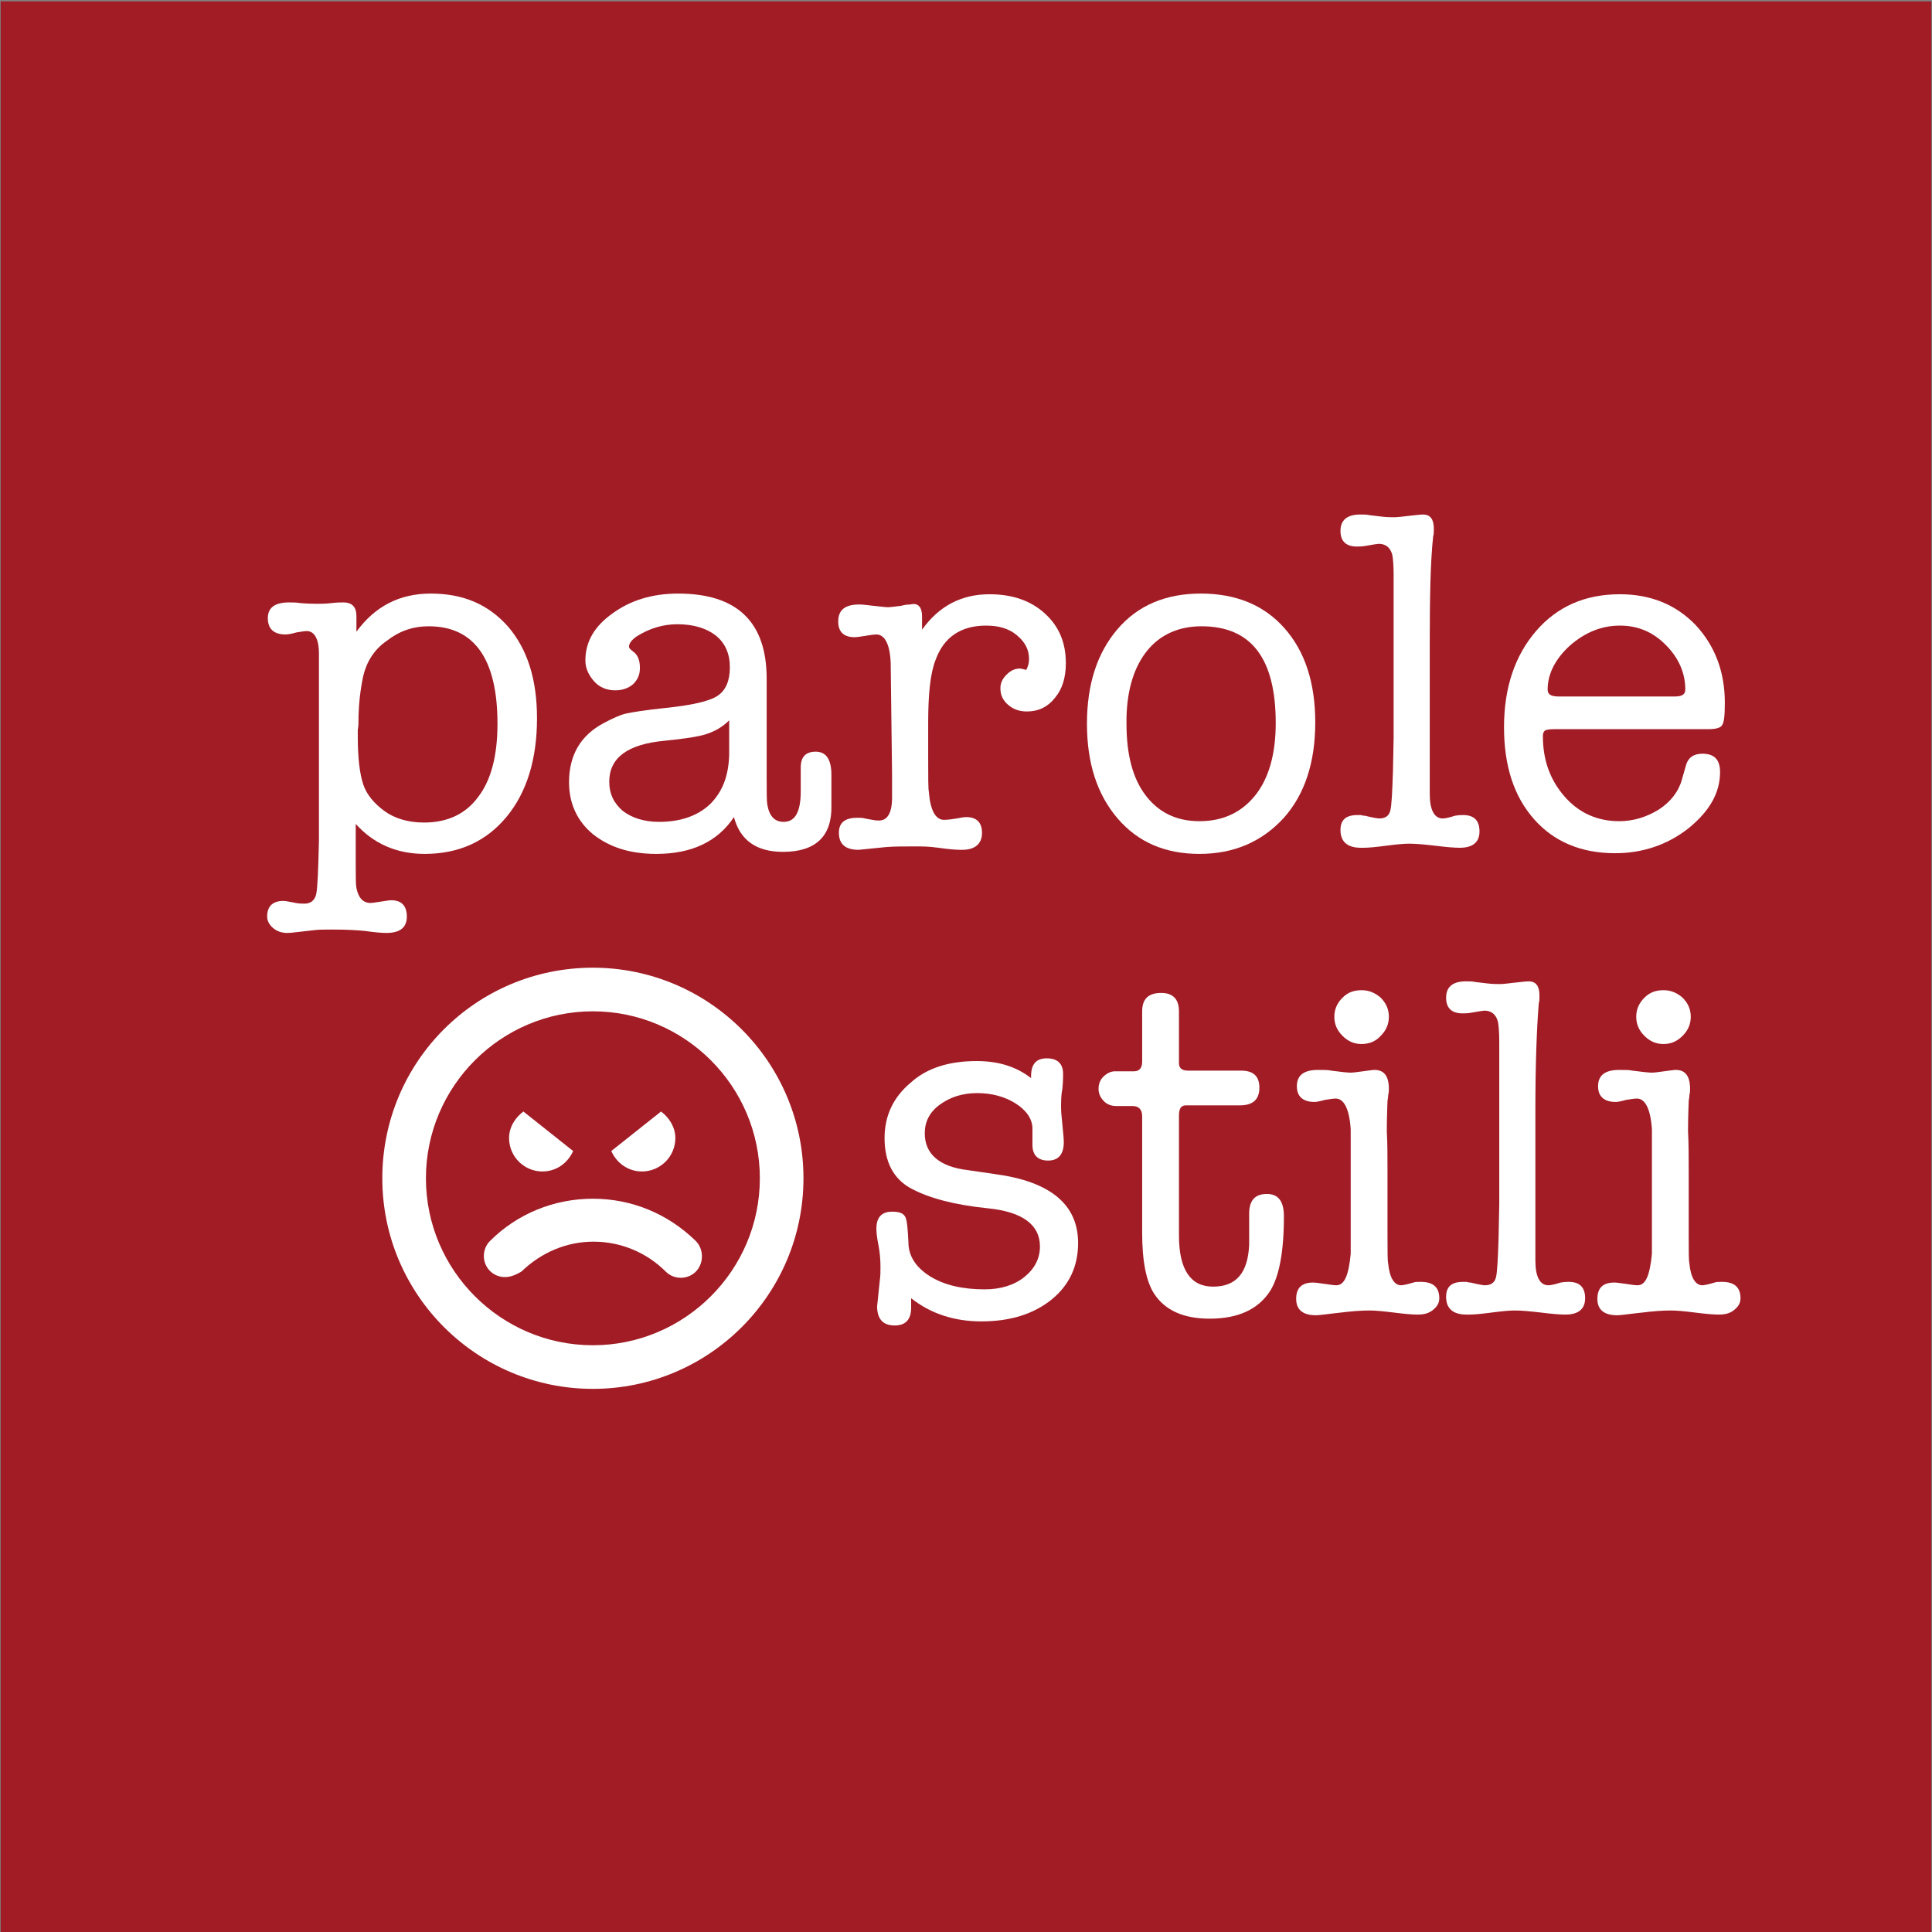 <?xml version="1.0" encoding="utf-8"?>
<!-- Generator: Adobe Illustrator 21.0.0, SVG Export Plug-In . SVG Version: 6.00 Build 0)  -->
<svg version="1.1" id="Livello_1" xmlns="http://www.w3.org/2000/svg" xmlns:xlink="http://www.w3.org/1999/xlink" x="0px" y="0px"
	 viewBox="0 0 283.5 283.5" style="enable-background:new 0 0 283.5 283.5;" xml:space="preserve">
<rect x="0" y="0" width="283.5" height="283.5" fill="#808080" stroke="none"/>
<style type="text/css">
	.st0{opacity:0.15;fill:url(#SVGID_1_);}
	.st1{fill:#E5E01D;}
	.st2{fill:#F6F6F6;}
	.st3{opacity:0.15;fill:url(#SVGID_2_);}
	.st4{opacity:0.15;fill:url(#SVGID_3_);}
	.st5{fill:#A21C26;}
	.st6{fill:#FFFFFF;}
	.st7{fill:#2C285B;}
	.st8{fill:none;stroke:#A21C26;stroke-width:0.25;stroke-miterlimit:10;}
	.st9{fill:#ECECEC;}
	.st10{fill:none;stroke:#2C285B;stroke-width:0.25;stroke-miterlimit:10;}
	.st11{fill:none;stroke:#A21C26;stroke-width:3;stroke-linecap:round;stroke-miterlimit:10;}
	.st12{fill:none;stroke:#FFFFFF;stroke-width:3;stroke-linecap:round;stroke-miterlimit:10;}
	.st13{fill:#868686;}
	.st14{fill:none;stroke:#C5C5C5;stroke-width:3;stroke-linecap:round;stroke-miterlimit:10;}
	.st15{fill:none;stroke:#B1B1B0;stroke-width:3;stroke-linecap:round;stroke-miterlimit:10;}
	.st16{opacity:0.76;fill:url(#SVGID_4_);}
	.st17{opacity:0.24;fill:url(#SVGID_5_);}
	.st18{fill:none;stroke:#FFFFFF;stroke-width:0.25;stroke-miterlimit:10;}
	.st19{opacity:0.15;fill:url(#SVGID_6_);}
	.st20{fill:#9C9B9B;}
	.st21{fill:#D9D9D9;}
	.st22{opacity:0.15;fill:url(#SVGID_7_);}
	.st23{opacity:0.15;fill:url(#SVGID_8_);}
	.st24{opacity:0.15;fill:url(#SVGID_9_);}
	.st25{opacity:0.76;fill:url(#SVGID_10_);}
	.st26{opacity:0.24;fill:url(#SVGID_11_);}
	.st27{opacity:0.15;fill:url(#SVGID_12_);}
	.st28{opacity:0.76;fill:url(#SVGID_13_);}
	.st29{opacity:0.24;fill:url(#SVGID_14_);}
	.st30{fill:#6F6F6E;}
	.st31{opacity:0.95;fill:#2C285B;}
	.st32{fill:none;stroke:#A21C26;stroke-width:0.5;stroke-miterlimit:10;}
	.st33{opacity:0.15;fill:url(#SVGID_15_);}
	.st34{opacity:0.15;fill:url(#SVGID_16_);}
	.st35{fill:none;stroke:#2C285B;stroke-width:0.5;stroke-miterlimit:10;}
	.st36{opacity:0.76;fill:url(#SVGID_17_);}
	.st37{opacity:0.24;fill:url(#SVGID_18_);}
</style>
<g>
	<rect x="0.1" y="0.2" class="st5" width="283.3" height="283.3"/>
	<g>
		<g>
			<path class="st6" d="M52.3,90.4v2.3c2.7-3.7,6.3-5.6,10.9-5.6c4.8,0,8.5,1.6,11.4,4.9c2.8,3.3,4.2,7.7,4.2,13.4
				c0,6-1.5,10.9-4.5,14.5c-3,3.6-7,5.4-12,5.4c-4.1,0-7.5-1.5-10.1-4.4v5.9c0,1.8,0,3,0.1,3.5c0.3,1.5,1,2.2,2.1,2.2
				c0.3,0,0.8-0.1,1.5-0.2c0.7-0.1,1.2-0.2,1.5-0.2c1.5,0,2.3,0.8,2.3,2.4c0,1.6-1,2.4-3,2.4c-0.7,0-1.8-0.1-3.2-0.3
				c-1-0.1-2.6-0.2-4.7-0.2c-1.1,0-2.1,0-2.8,0.1c-1.9,0.2-3.2,0.4-3.8,0.4c-0.8,0-1.5-0.2-2.1-0.7c-0.6-0.5-0.9-1.1-0.9-1.7
				c0-1.5,0.8-2.3,2.4-2.3c0.3,0,0.7,0.1,1.3,0.2c0.8,0.2,1.4,0.2,1.8,0.2c0.9,0,1.5-0.5,1.7-1.4c0.2-0.9,0.3-3.5,0.4-7.8V95.9
				c0-2.2-0.7-3.3-1.8-3.3c-0.3,0-0.8,0.1-1.5,0.2c-0.7,0.2-1.2,0.3-1.6,0.3c-1.7,0-2.6-0.8-2.6-2.4c0-1.5,1-2.3,3.1-2.3
				c0.5,0,1.1,0,1.7,0.1c1.2,0.1,2.1,0.1,2.6,0.1c0.4,0,1,0,1.9-0.1c0.8-0.1,1.4-0.1,1.8-0.1C51.7,88.4,52.3,89.1,52.3,90.4z
				 M53.3,99.2c-0.4,1.9-0.7,4.1-0.7,6.8c0,0.2,0,0.5-0.1,1.1c0,0.4,0,0.8,0,1c0,3.2,0.3,5.5,0.8,7c0.5,1.5,1.6,2.8,3.1,3.9
				c1.5,1.1,3.5,1.7,5.8,1.7c3.4,0,6.1-1.2,8-3.8c1.9-2.5,2.8-6.1,2.8-10.7c0-9.5-3.4-14.3-10.1-14.3c-2.3,0-4.3,0.7-6.1,2.1
				C54.9,95.3,53.8,97.1,53.3,99.2z"/>
			<path class="st6" d="M114.9,125c-3.9,0-6.3-1.7-7.2-5.1c-2.4,3.6-6.2,5.4-11.4,5.4c-3.9,0-6.9-1-9.3-2.9
				c-2.3-1.9-3.5-4.5-3.5-7.6c0-4,1.7-6.9,5.1-8.7c1.3-0.7,2.4-1.2,3.3-1.4c0.9-0.2,2.8-0.5,5.6-0.8c4-0.4,6.6-1,7.8-1.8
				c1.2-0.8,1.8-2.2,1.8-4.2c0-2-0.7-3.5-2-4.6c-1.4-1.1-3.3-1.7-5.7-1.7c-2.1,0-4.1,0.6-6,1.8c-0.7,0.5-1.1,1-1.1,1.5
				c0,0.2,0.2,0.4,0.6,0.7c0.7,0.5,1,1.3,1,2.4c0,1-0.3,1.7-1,2.4c-0.7,0.6-1.6,0.9-2.6,0.9c-1.2,0-2.3-0.4-3.1-1.3
				c-0.8-0.9-1.3-1.9-1.3-3.1c0-2.7,1.3-5,4-6.9c2.6-1.9,5.8-2.9,9.6-2.9c8.7,0,13,4.2,13,12.5V114c0,2.3,0,3.6,0.1,4.1
				c0.3,1.7,1.1,2.5,2.4,2.5c1.7,0,2.5-1.5,2.5-4.5v-3.5c0-1.5,0.7-2.3,2.2-2.3c1.5,0,2.3,1.1,2.3,3.4v0.4v4.1
				C122.1,122.7,119.7,125,114.9,125z M107,110.8v-5.1c-1,1-2.1,1.6-3.3,2c-1.2,0.4-3.2,0.7-6.2,1c-5.4,0.5-8.1,2.5-8.1,6
				c0,1.8,0.7,3.2,2,4.3c1.3,1,3.1,1.6,5.3,1.6c3.2,0,5.7-0.9,7.5-2.6C106,116.2,106.9,113.9,107,110.8z"/>
			<path class="st6" d="M135.3,90.4v2c2.5-3.5,5.8-5.2,9.9-5.2c3.3,0,6,0.9,8.1,2.8c2.1,1.9,3.1,4.3,3.1,7.3c0,2.1-0.5,3.8-1.6,5.1
				c-1,1.3-2.4,2-4.1,2c-1.1,0-2-0.3-2.8-1c-0.8-0.7-1.1-1.5-1.1-2.4c0-0.8,0.3-1.4,0.9-2c0.6-0.6,1.2-0.9,2-0.9
				c0.1,0,0.5,0.1,0.9,0.2c0.3-0.6,0.4-1.1,0.4-1.6c0-1.4-0.6-2.5-1.8-3.5c-1.2-1-2.7-1.4-4.5-1.4c-3.7,0-6.2,1.7-7.4,5
				c-0.8,2-1.1,5.1-1.1,9.3v4.7c0,3.2,0,5,0.1,5.4c0.2,2.7,1,4.1,2.2,4.1c0.6,0,1.3-0.1,1.9-0.2c0.5-0.1,1-0.2,1.4-0.2
				c1.5,0,2.3,0.8,2.3,2.3c0,1.6-1,2.5-2.9,2.5h-0.3c-0.7,0-1.8-0.1-3.2-0.3c-1.4-0.2-2.5-0.2-3.2-0.2c-1.9,0-3.4,0-4.5,0.1l-4,0.4
				c-1.9,0-2.9-0.8-2.9-2.5c0-1.5,0.9-2.2,2.7-2.2c0.5,0,0.8,0,1.1,0.1l1.1,0.2c0.5,0.1,0.8,0.1,1,0.1c1.2,0,1.9-1.1,1.9-3.3v-3.6
				l-0.2-16.2c-0.1-2.8-0.9-4.2-2.1-4.2c-0.4,0-0.9,0.1-1.6,0.2c-0.7,0.1-1.2,0.2-1.6,0.2c-1.6,0-2.4-0.8-2.4-2.3
				c0-1.7,1-2.5,3.1-2.5c0.5,0,1.2,0.1,2.1,0.2c1,0.1,1.7,0.2,2.1,0.2c0.4,0,1-0.1,1.9-0.2c0.4-0.1,0.8-0.2,1.4-0.2
				C134.7,88.4,135.3,89.1,135.3,90.4z"/>
			<path class="st6" d="M176,125.3c-5,0-9-1.7-12-5.2c-3-3.5-4.5-8.1-4.5-13.9c0-5.8,1.5-10.4,4.5-13.9c3-3.5,7.1-5.2,12.2-5.2
				c5.2,0,9.3,1.7,12.3,5.1c3,3.4,4.5,8,4.5,13.8c0,5.8-1.5,10.5-4.6,14C185.2,123.5,181.1,125.3,176,125.3z M176.3,91.9
				c-3.3,0-6,1.2-7.9,3.5c-1.9,2.3-3,5.6-3.1,9.9v0.9c0,4.5,0.9,8,2.8,10.5c1.9,2.5,4.5,3.8,7.9,3.8c3.5,0,6.2-1.3,8.2-3.8
				c2-2.5,3-6.1,3-10.6C187.2,96.6,183.6,91.9,176.3,91.9z"/>
			<path class="st6" d="M209.8,94.3v22.2c0,2.4,0.7,3.6,1.9,3.6c0.3,0,0.9-0.1,1.8-0.4c0.6-0.1,1-0.1,1.2-0.1c1.6,0,2.4,0.8,2.4,2.4
				c0,1.6-1,2.4-2.9,2.4c-0.8,0-2-0.1-3.6-0.3c-1.7-0.2-2.9-0.3-3.8-0.3c-0.8,0-1.9,0.1-3.4,0.3c-1.5,0.2-2.6,0.3-3.3,0.3h-0.4
				c-2,0-3-0.9-3-2.6c0-1.5,0.8-2.2,2.5-2.2c0.1,0,0.3,0,0.5,0c0.3,0.1,0.5,0.1,0.6,0.1c1.2,0.3,1.9,0.4,2.1,0.4
				c0.9,0,1.4-0.4,1.6-1.1c0.2-0.7,0.3-2.7,0.4-5.8l0.1-5V97.1V84.3c0-1.4-0.1-2.4-0.2-2.9c-0.3-1.1-1-1.6-2-1.6
				c-0.1,0-0.8,0.1-1.9,0.3c-0.5,0.1-1,0.1-1.3,0.1c-1.6,0-2.4-0.8-2.4-2.3c0-1.6,1-2.4,2.9-2.4c0.5,0,1,0,1.4,0.1l1.7,0.2
				c0.8,0.1,1.4,0.1,1.9,0.1c0.5,0,1.2-0.1,2.1-0.2c1-0.1,1.7-0.2,2.1-0.2c1.1,0,1.6,0.7,1.6,2.1c0,0.5,0,0.8-0.1,1.1
				C209.9,82.4,209.8,87.6,209.8,94.3z"/>
			<path class="st6" d="M253.1,103.1c0,1.8-0.1,2.9-0.4,3.3c-0.2,0.4-0.9,0.6-2.1,0.6h-22.7c-0.6,0-1,0.1-1.2,0.2
				c-0.2,0.2-0.3,0.4-0.3,0.8c0,3.6,1.1,6.5,3.2,8.9c2.1,2.4,4.8,3.6,8,3.6c2.1,0,4-0.6,5.8-1.7c1.7-1.1,2.9-2.6,3.4-4.4l0.6-2.1
				c0.3-1.1,1.1-1.7,2.4-1.7c1.8,0,2.6,0.9,2.6,2.7c0,3.1-1.6,5.8-4.7,8.3c-3.1,2.4-6.7,3.6-10.7,3.6c-5,0-9-1.7-11.9-5
				c-3-3.4-4.4-7.9-4.4-13.5c0-5.8,1.6-10.5,4.7-14.1c3.1-3.6,7.2-5.4,12.3-5.4c4.5,0,8.2,1.5,11.1,4.5
				C251.6,94.7,253.1,98.5,253.1,103.1z M227.1,101.2c0,0.7,0.5,1,1.6,1h17.1c1,0,1.5-0.3,1.5-1c0-2.5-1-4.7-2.9-6.6
				c-1.9-1.9-4.1-2.8-6.7-2.8c-2.7,0-5.1,1-7.3,2.9C228.2,96.7,227.1,98.9,227.1,101.2z"/>
			<path class="st6" d="M143.3,155.7c3.2,0,5.8,0.8,8,2.5v-0.3c0-1.8,0.8-2.6,2.3-2.6c1.6,0,2.4,0.8,2.4,2.3c0,0.3,0,1-0.1,2.1
				c-0.2,1-0.2,1.9-0.2,2.9c0,0.6,0.1,1.4,0.2,2.5c0.1,1.1,0.2,1.9,0.2,2.5c0,1.8-0.8,2.7-2.3,2.7c-1.5,0-2.3-0.8-2.3-2.3v-2.4
				c0-1.4-0.9-2.7-2.5-3.7c-1.6-1-3.5-1.5-5.6-1.5c-2.2,0-4,0.6-5.5,1.7c-1.5,1.1-2.2,2.5-2.2,4.2c0,3,2.1,4.9,6.3,5.4l4.1,0.6
				c8.1,1.1,12.1,4.5,12.1,10.1c0,3.4-1.3,6.2-3.9,8.3c-2.6,2.1-6,3.2-10.3,3.2c-3.9,0-7.4-1.1-10.3-3.4c0,0.5,0,0.9,0,1.4
				c0,1.7-0.8,2.6-2.4,2.6c-1.8,0-2.6-1-2.6-2.9c0,0.3,0.1-0.9,0.4-3.7c0.1-0.7,0.1-1.3,0.1-2c0-1.1-0.1-2.2-0.3-3.2
				c-0.2-1-0.3-1.8-0.3-2.4c0-1.7,0.8-2.5,2.3-2.5c1,0,1.6,0.2,1.9,0.7c0.3,0.5,0.4,1.7,0.5,3.8c0,2,1.1,3.7,3.2,5
				c2.1,1.3,4.8,1.9,8,1.9c2.3,0,4.3-0.6,5.8-1.8c1.5-1.2,2.3-2.7,2.3-4.5c0-3.2-2.6-5.1-7.7-5.6c-4.9-0.5-8.6-1.5-11.2-2.9
				c-2.6-1.4-3.9-3.9-3.9-7.4c0-3.3,1.3-6,3.8-8.1C136,156.7,139.3,155.7,143.3,155.7z"/>
			<path class="st6" d="M183.3,182.7v-4.6c0-2,0.9-2.9,2.6-2.9c1.7,0,2.5,1.1,2.5,3.3c0,5.2-0.7,8.8-2,10.9
				c-1.8,2.8-4.8,4.1-8.9,4.1c-3.8,0-6.5-1.2-8.1-3.6c-1.2-1.8-1.8-4.8-1.8-9v-17.1c0-1-0.5-1.5-1.4-1.5h-2.3
				c-0.8,0-1.4-0.2-1.9-0.7c-0.5-0.5-0.8-1.1-0.8-1.8c0-0.7,0.2-1.3,0.7-1.8c0.5-0.5,1.1-0.8,1.7-0.8h2.8c0.8,0,1.2-0.5,1.2-1.4
				v-7.4c0-1.8,0.9-2.7,2.8-2.7c1.7,0,2.6,0.9,2.6,2.7v7.6c0,0.7,0.4,1.1,1.3,1.1h7.8c1.8,0,2.7,0.8,2.7,2.5c0,1.8-1,2.6-2.9,2.6
				H174c-0.7,0-1,0.5-1,1.5v17.6c0,5,1.7,7.5,5,7.5C181.4,188.8,183.1,186.8,183.3,182.7z"/>
			<path class="st6" d="M203.6,171.9v9.3c0,2.4,0,3.8,0.1,4.2c0.2,2.1,0.9,3.2,1.9,3.2c0.2,0,0.8-0.1,1.8-0.4
				c0.2-0.1,0.6-0.1,1.1-0.1c1.8,0,2.7,0.8,2.7,2.4c0,0.7-0.3,1.2-0.9,1.7c-0.6,0.5-1.3,0.7-2.3,0.7c-0.8,0-1.9-0.1-3.5-0.3
				c-1.6-0.2-2.7-0.3-3.5-0.3c-1.2,0-2.6,0.1-4.2,0.3c-1.9,0.2-3.1,0.4-3.7,0.4c-1.9,0-2.9-0.8-2.9-2.4c0-1.6,0.8-2.4,2.5-2.4
				c0.4,0,0.9,0.1,1.7,0.2c0.7,0.1,1.3,0.2,1.7,0.2c1.2,0,1.8-1.5,2.1-4.6c0-0.2,0-2.3,0-6.2v-5.9c0-4,0-6,0-6.2
				c-0.2-3-1-4.5-2.2-4.5c-0.4,0-0.9,0.1-1.6,0.2c-0.7,0.2-1.2,0.3-1.5,0.3c-1.7,0-2.6-0.8-2.6-2.3c0-1.6,1-2.4,3.1-2.4
				c0.9,0,1.5,0,1.9,0.1c1.5,0.2,2.5,0.3,2.9,0.3c0.4,0,1-0.1,1.8-0.2c0.8-0.1,1.4-0.2,1.7-0.2c1.4,0,2.1,0.9,2.1,2.8
				c0,0.2,0,0.5-0.1,0.9c0,0.4-0.1,0.7-0.1,0.9c0,0.4-0.1,1.9-0.1,4.4C203.6,167.8,203.6,169.8,203.6,171.9z M199.8,153.2
				c-1.1,0-2-0.4-2.8-1.2c-0.8-0.8-1.2-1.7-1.2-2.8c0-1.1,0.4-2,1.2-2.8c0.8-0.8,1.7-1.1,2.8-1.1c1.1,0,2,0.4,2.8,1.1
				c0.8,0.8,1.2,1.7,1.2,2.8c0,1.1-0.4,2-1.2,2.8C201.9,152.8,200.9,153.2,199.8,153.2z"/>
			<path class="st6" d="M225.3,162.8V185c0,2.4,0.7,3.6,1.9,3.6c0.3,0,0.9-0.1,1.8-0.4c0.6-0.1,1-0.1,1.2-0.1c1.6,0,2.4,0.8,2.4,2.4
				c0,1.6-1,2.4-2.9,2.4c-0.8,0-2-0.1-3.6-0.3c-1.7-0.2-2.9-0.3-3.8-0.3c-0.8,0-1.9,0.1-3.4,0.3c-1.5,0.2-2.6,0.3-3.3,0.3h-0.4
				c-2,0-3-0.9-3-2.6c0-1.5,0.8-2.2,2.5-2.2c0.1,0,0.3,0,0.5,0c0.3,0.1,0.5,0.1,0.6,0.1c1.2,0.3,1.9,0.4,2.1,0.4
				c0.9,0,1.4-0.4,1.6-1.1c0.2-0.7,0.3-2.7,0.4-5.8l0.1-5v-11.1v-12.8c0-1.4-0.1-2.4-0.2-2.9c-0.3-1.1-1-1.6-2-1.6
				c-0.1,0-0.8,0.1-1.9,0.3c-0.5,0.1-1,0.1-1.3,0.1c-1.6,0-2.4-0.8-2.4-2.3c0-1.6,1-2.4,2.9-2.4c0.5,0,1,0,1.4,0.1l1.7,0.2
				c0.8,0.1,1.4,0.1,1.9,0.1c0.5,0,1.2-0.1,2.1-0.2c1-0.1,1.7-0.2,2.1-0.2c1.1,0,1.6,0.7,1.6,2.1c0,0.5,0,0.8-0.1,1.1
				C225.5,150.9,225.3,156.1,225.3,162.8z"/>
			<path class="st6" d="M247.8,171.9v9.3c0,2.4,0,3.8,0.1,4.2c0.2,2.1,0.9,3.2,1.9,3.2c0.2,0,0.8-0.1,1.8-0.4
				c0.2-0.1,0.6-0.1,1.1-0.1c1.8,0,2.7,0.8,2.7,2.4c0,0.7-0.3,1.2-0.9,1.7c-0.6,0.5-1.3,0.7-2.3,0.7c-0.8,0-1.9-0.1-3.5-0.3
				c-1.6-0.2-2.7-0.3-3.5-0.3c-1.2,0-2.6,0.1-4.2,0.3c-1.9,0.2-3.1,0.4-3.7,0.4c-1.9,0-2.9-0.8-2.9-2.4c0-1.6,0.8-2.4,2.5-2.4
				c0.4,0,0.9,0.1,1.7,0.2c0.7,0.1,1.3,0.2,1.7,0.2c1.2,0,1.8-1.5,2.1-4.6c0-0.2,0-2.3,0-6.2v-5.9c0-4,0-6,0-6.2
				c-0.2-3-1-4.5-2.2-4.5c-0.4,0-0.9,0.1-1.6,0.2c-0.7,0.2-1.2,0.3-1.5,0.3c-1.7,0-2.6-0.8-2.6-2.3c0-1.6,1-2.4,3.1-2.4
				c0.9,0,1.5,0,1.9,0.1c1.5,0.2,2.5,0.3,2.9,0.3c0.4,0,1-0.1,1.8-0.2c0.8-0.1,1.4-0.2,1.7-0.2c1.4,0,2.1,0.9,2.1,2.8
				c0,0.2,0,0.5-0.1,0.9c0,0.4-0.1,0.7-0.1,0.9c0,0.4-0.1,1.9-0.1,4.4C247.8,167.8,247.8,169.8,247.8,171.9z M244.1,153.2
				c-1.1,0-2-0.4-2.8-1.2c-0.8-0.8-1.2-1.7-1.2-2.8c0-1.1,0.4-2,1.2-2.8c0.8-0.8,1.7-1.1,2.8-1.1c1.1,0,2,0.4,2.8,1.1
				c0.8,0.8,1.2,1.7,1.2,2.8c0,1.1-0.4,2-1.2,2.8S245.2,153.2,244.1,153.2z"/>
		</g>
		<g>
			<path class="st6" d="M74.1,187.4c-0.8,0-1.6-0.3-2.2-0.9c-0.6-0.6-0.9-1.4-0.9-2.2c0-0.8,0.3-1.6,0.9-2.2c4-4,9.4-6.2,15.1-6.2
				c5.7,0,11,2.2,15.1,6.2c1.2,1.2,1.2,3.3,0,4.5c-0.6,0.6-1.4,0.9-2.2,0.9c-0.8,0-1.6-0.3-2.2-0.9c-2.8-2.8-6.6-4.4-10.6-4.4
				c-4,0-7.7,1.6-10.6,4.4C75.8,187,75,187.4,74.1,187.4z"/>
			<path class="st6" d="M87,203.8c-17,0-30.9-13.8-30.9-30.9s13.8-30.9,30.9-30.9c17,0,30.9,13.8,30.9,30.9S104,203.8,87,203.8z
				 M87,148.4c-13.5,0-24.5,11-24.5,24.5c0,13.5,11,24.5,24.5,24.5c13.5,0,24.5-11,24.5-24.5C111.5,159.4,100.5,148.4,87,148.4z"/>
			<g>
				<path class="st6" d="M76.8,163.1c-1.2,0.9-2.1,2.3-2.1,3.9c0,2.7,2.2,4.9,4.9,4.9c2,0,3.7-1.2,4.5-3L76.8,163.1z"/>
				<path class="st6" d="M97,163.1c1.2,0.9,2.1,2.3,2.1,3.9c0,2.7-2.2,4.9-4.9,4.9c-2,0-3.7-1.2-4.5-3L97,163.1z"/>
			</g>
		</g>
	</g>
</g>
</svg>
